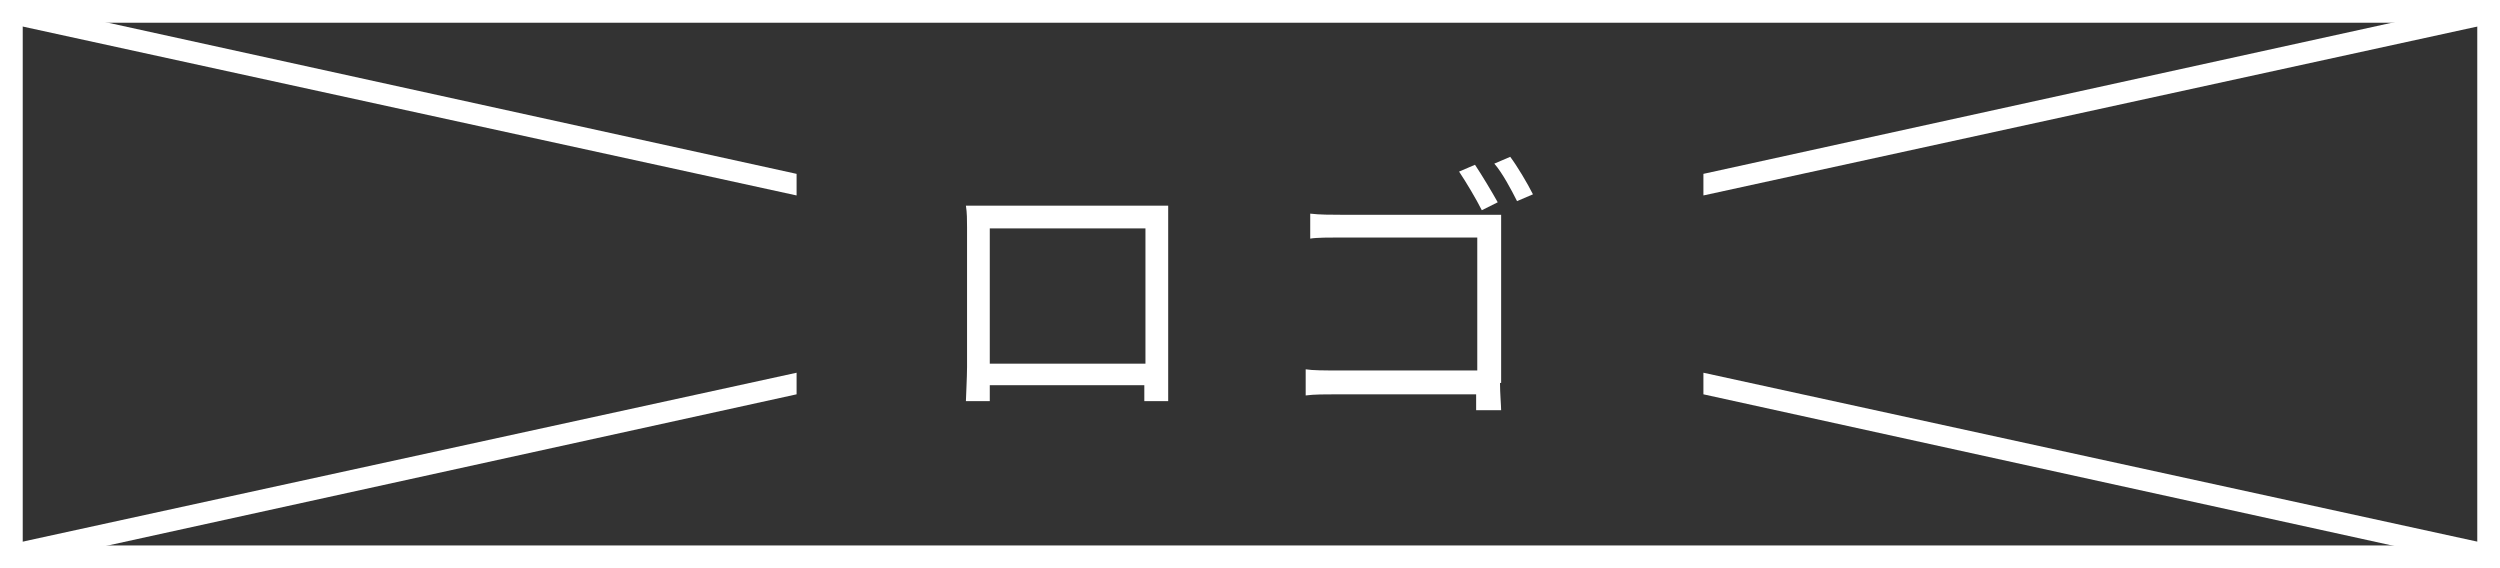 <?xml version="1.0" encoding="utf-8"?>
<!-- Generator: Adobe Illustrator 27.6.1, SVG Export Plug-In . SVG Version: 6.00 Build 0)  -->
<svg version="1.1" id="logo_00000053517814948482211420000007627846773114541197_"
	 xmlns="http://www.w3.org/2000/svg" xmlns:xlink="http://www.w3.org/1999/xlink" x="0px" y="0px" viewBox="0 0 220 50"
	 style="enable-background:new 0 0 220 50;" xml:space="preserve">
<rect x="0" y="0" width="220" height="50" fill="#333333" stroke="none"/>
<style type="text/css">
	.st0{fill:#FFFFFF;}
</style>
<path class="st0" d="M218,2v46H2V2H218 M220,0H0v50h220V0L220,0z"/>
<g>
	<polygon class="st0" points="149.9,34.7 219.6,50 220,48.1 149.9,32.8 	"/>
	<polygon class="st0" points="0.4,0 0,1.9 70.1,17.2 70.1,15.3 	"/>
	<polygon class="st0" points="220,1.9 219.6,0 149.9,15.3 149.9,17.2 	"/>
	<polygon class="st0" points="0,48.1 0.4,50 70.1,34.7 70.1,32.8 	"/>
</g>
<g>
	<path class="st0" d="M102.8,32.3c0,0.8,0,2.7,0,3h-2.1c0-0.2,0-0.8,0-1.4H87.1c0,0.6,0,1.2,0,1.4H85c0-0.3,0.1-2.1,0.1-3V20
		c0-0.6,0-1.3-0.1-1.9c1,0,1.6,0,2.2,0h13.4c0.5,0,1.4,0,2.2,0c0,0.6,0,1.3,0,1.9V32.3z M87.1,20.1v11.9h13.7V20.1H87.1z"/>
	<path class="st0" d="M132,33.7c0,0.9,0.1,2,0.1,2.4h-2.2c0-0.3,0-0.8,0-1.4h-12.2c-1,0-2.1,0-2.8,0.1v-2.3c0.6,0.1,1.7,0.1,2.8,0.1
		h12.3V20.9h-12c-0.9,0-2.2,0-2.7,0.1v-2.2c0.8,0.1,1.9,0.1,2.7,0.1h12.3c0.6,0,1.4,0,1.8,0c0,0.6,0,1.3,0,1.9V33.7z M130.4,18.5
		c-0.5-1-1.4-2.5-2-3.4l1.4-0.6c0.6,0.9,1.5,2.4,2,3.3L130.4,18.5z M132.9,13.8c0.6,0.8,1.5,2.3,2,3.3l-1.4,0.6
		c-0.5-1-1.3-2.5-2-3.3L132.9,13.8z"/>
</g>
</svg>
